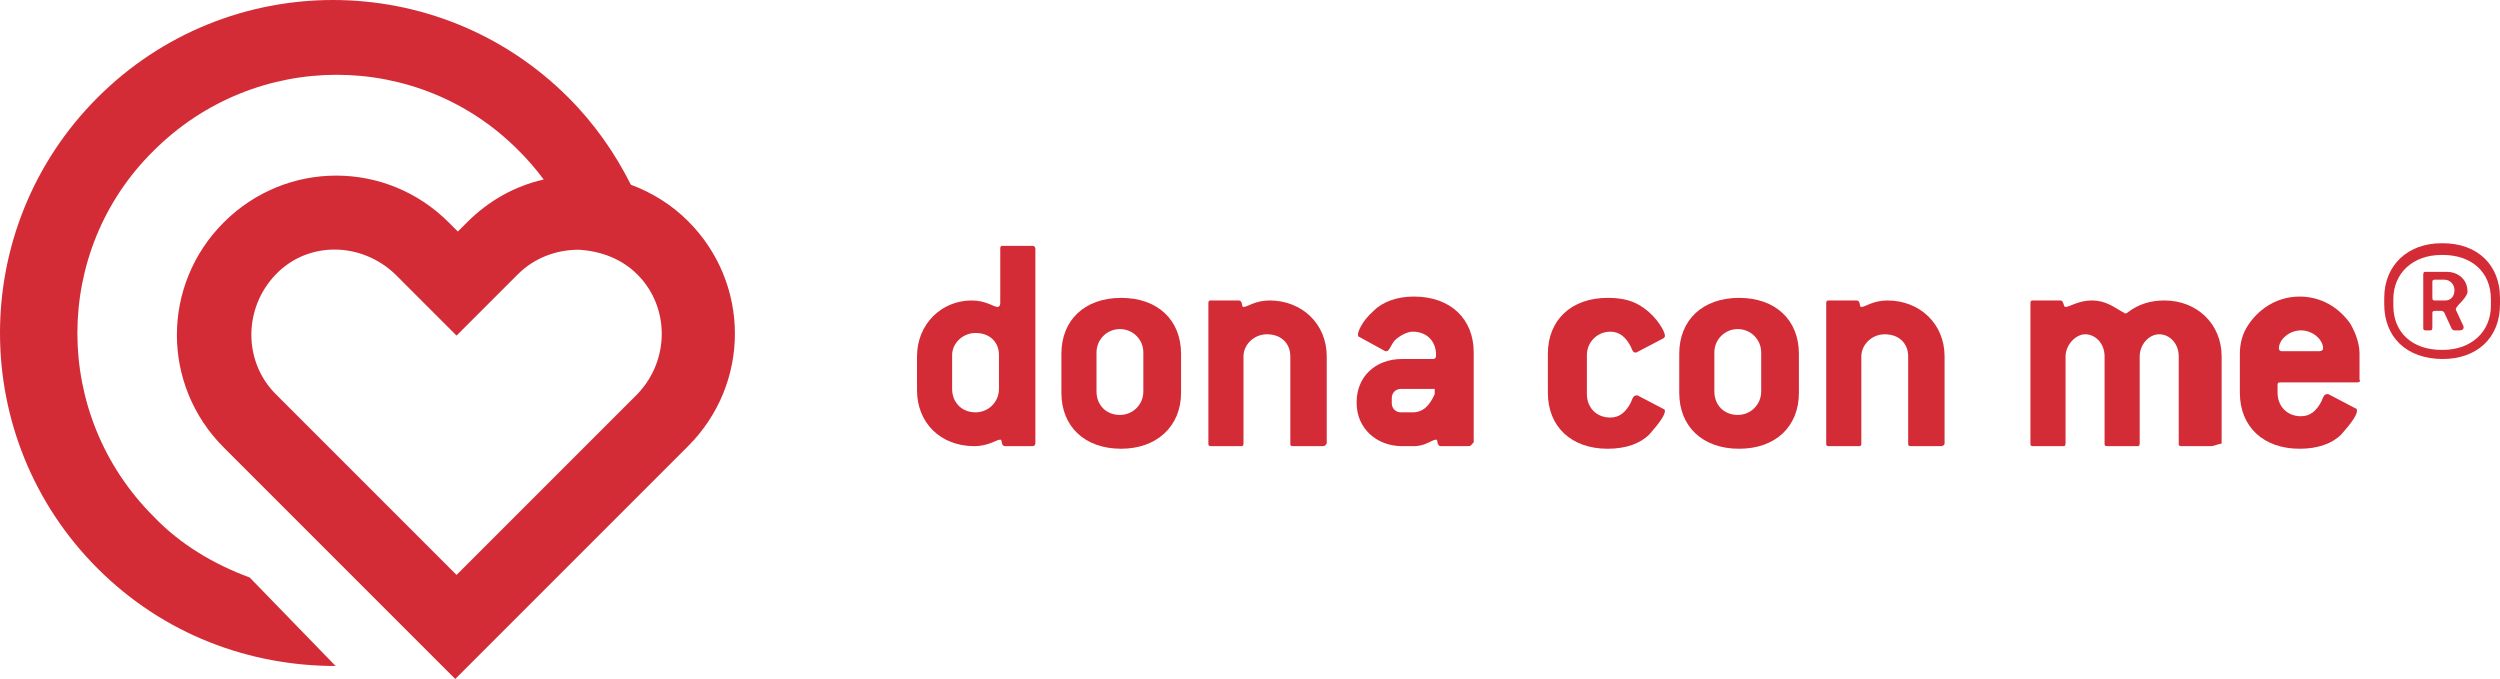 <svg xmlns="http://www.w3.org/2000/svg" xml:space="preserve" viewBox="0 0 192.2 52.2" height="52.2" width="192.2" version="1.1" y="0px" x="0px"><style type="text/css">
	.st0{fill:#D42C37;}
</style><g fill="#d42c37" transform="translate(.2 .1)"><path d="m79.2 34.2h-2.1c-0.4 0-0.2-0.5-0.4-0.5-0.3 0-0.9 0.5-2 0.5-2.6 0-4.4-1.8-4.4-4.3v-2.6c0-2.5 1.9-4.3 4.2-4.3 1.1 0 1.7 0.5 2 0.5 0.1 0 0.2-0.1 0.2-0.3v-4.2c0-0.2 0.1-0.2 0.2-0.2h2.3c0.1 0 0.2 0.1 0.2 0.2v15c0 0.1-0.1 0.2-0.2 0.2zm-2.6-7c0-1-0.7-1.7-1.8-1.7-1 0-1.8 0.8-1.8 1.7v2.6c0 1 0.7 1.8 1.8 1.8 1 0 1.8-0.8 1.8-1.8z" class="st0"/><path d="m86 34.4c-2.8 0-4.6-1.7-4.6-4.3v-3c0-2.6 1.8-4.3 4.6-4.3s4.6 1.7 4.6 4.3v3c0 2.6-1.9 4.3-4.6 4.3zm1.7-7.4c0-1-0.8-1.8-1.8-1.8s-1.8 0.8-1.8 1.8v3c0 1 0.7 1.8 1.8 1.8 1 0 1.8-0.8 1.8-1.8z" class="st0"/><path d="m101.5 34.2h-2.3c-0.2 0-0.2-0.1-0.2-0.2v-6.7c0-1-0.7-1.7-1.8-1.7-1 0-1.8 0.8-1.8 1.7v6.7c0 0.2-0.1 0.2-0.2 0.2h-2.3c-0.2 0-0.2-0.1-0.2-0.2v-10.8c0-0.2 0.1-0.2 0.2-0.2h2.1c0.4 0 0.2 0.5 0.4 0.5 0.3 0 0.9-0.5 2-0.5 2.5 0 4.4 1.8 4.4 4.3v6.7c-0.1 0.1-0.1 0.2-0.3 0.2z" class="st0"/><path d="m112.7 34.2h-2.1c-0.4 0-0.2-0.5-0.4-0.5-0.3 0-0.8 0.5-1.7 0.5h-0.9c-2 0-3.5-1.4-3.5-3.3v-0.1c0-1.9 1.4-3.3 3.5-3.3h2.4c0.1 0 0.2-0.1 0.2-0.2v-0.3c-0.1-1-0.8-1.6-1.8-1.6-0.4 0-1 0.3-1.4 0.7-0.3 0.4-0.4 0.8-0.6 0.8h-0.1l-2-1.1c-0.1 0-0.1-0.1-0.1-0.2 0-0.2 0.3-1 1.2-1.8 0.7-0.7 1.8-1.1 3.1-1.1 2.8 0 4.6 1.7 4.6 4.3v6.9c-0.2 0.2-0.2 0.3-0.4 0.3zm-5.2-4.4c-0.4 0-0.7 0.3-0.7 0.7v0.4c0 0.4 0.3 0.7 0.7 0.7h0.9c0.8 0 1.3-0.5 1.7-1.4v-0.4z" class="st0"/><path d="m127.8 31.5c0 0.3-0.4 0.9-1.2 1.8-0.7 0.7-1.8 1.1-3.2 1.1-2.8 0-4.6-1.7-4.6-4.3v-3c0-2.6 1.8-4.3 4.6-4.3 1.1 0 2 0.2 2.8 0.8 1 0.7 1.6 1.8 1.6 2.1 0 0.1 0 0.1-0.1 0.2l-2.1 1.1h-0.1c-0.1 0-0.2-0.1-0.3-0.4-0.4-0.8-0.9-1.2-1.6-1.2-1 0-1.8 0.8-1.8 1.8v3c0 1 0.7 1.8 1.8 1.8 0.7 0 1.2-0.4 1.6-1.2 0.1-0.3 0.2-0.5 0.4-0.5h0.1l2.1 1.1c-0.1-0.1 0 0 0 0.1z" class="st0"/><path d="m133.5 34.4c-2.8 0-4.6-1.7-4.6-4.3v-3c0-2.6 1.8-4.3 4.6-4.3s4.6 1.7 4.6 4.3v3c0 2.6-1.8 4.3-4.6 4.3zm1.7-7.4c0-1-0.8-1.8-1.8-1.8s-1.8 0.8-1.8 1.8v3c0 1 0.7 1.8 1.8 1.8 1 0 1.8-0.8 1.8-1.8z" class="st0"/><path d="m149 34.2h-2.3c-0.2 0-0.2-0.1-0.2-0.2v-6.7c0-1-0.7-1.7-1.8-1.7-1 0-1.8 0.8-1.8 1.7v6.7c0 0.2-0.1 0.2-0.2 0.2h-2.3c-0.2 0-0.2-0.1-0.2-0.2v-10.8c0-0.2 0.1-0.2 0.2-0.2h2.1c0.4 0 0.2 0.5 0.4 0.5 0.3 0 0.9-0.5 2-0.5 2.5 0 4.4 1.8 4.4 4.3v6.7c0 0.1-0.1 0.2-0.3 0.2z" class="st0"/><path d="m169.8 34.2h-2.3c-0.2 0-0.2-0.1-0.2-0.2v-6.7c0-1-0.7-1.7-1.5-1.7s-1.5 0.8-1.5 1.7v6.7c0 0.2-0.1 0.2-0.2 0.2h-2.3c-0.2 0-0.2-0.1-0.2-0.2v-6.7c0-1-0.7-1.7-1.5-1.7-0.7 0-1.5 0.8-1.5 1.7v6.7c0 0.2-0.1 0.2-0.2 0.2h-2.3c-0.2 0-0.2-0.1-0.2-0.2v-10.8c0-0.2 0.1-0.2 0.2-0.2h2.1c0.3 0 0.2 0.5 0.4 0.5 0.3 0 1-0.5 2-0.5 1.1 0 1.7 0.5 2.4 0.9 0.1 0 0.1 0.1 0.2 0.1 0 0 0.1 0 0.2-0.1 0.8-0.6 1.7-0.9 2.8-0.9 2.5 0 4.4 1.8 4.4 4.3v6.7c-0.5 0.1-0.6 0.2-0.8 0.2z" class="st0"/><path d="m181 29.3h-5.9c-0.2 0-0.2 0.1-0.2 0.2v0.6c0 1 0.7 1.8 1.8 1.8 0.7 0 1.2-0.4 1.6-1.2 0.1-0.3 0.2-0.5 0.4-0.5h0.1l2.1 1.1c0.1 0 0.1 0.1 0.1 0.2 0 0.3-0.4 0.9-1.2 1.8-0.7 0.7-1.8 1.1-3.2 1.1-2.8 0-4.6-1.7-4.6-4.3v-3c0-0.8 0.2-1.6 0.7-2.3 0.9-1.3 2.3-2.1 3.9-2.1s3 0.8 3.9 2.1c0.4 0.7 0.7 1.5 0.7 2.3v2c0.1 0.1 0 0.2-0.2 0.2zm-2.6-2.6c0-0.7-0.8-1.4-1.7-1.4s-1.7 0.7-1.7 1.4c0 0.1 0.1 0.2 0.2 0.2h2.9c0.2 0 0.3-0.1 0.3-0.2z" class="st0"/><path d="m187.6 27.5c-2.8 0-4.5-1.7-4.5-4.2v-0.5c0-2.5 1.8-4.2 4.4-4.2h0.1c2.7 0 4.4 1.7 4.4 4.2v0.5c0 2.6-1.8 4.2-4.4 4.2zm3.7-4.6c0-2.1-1.5-3.4-3.7-3.4h-0.1c-2.2 0-3.7 1.4-3.7 3.4v0.5c0 2.1 1.5 3.4 3.7 3.4h0.1c2.2 0 3.7-1.4 3.7-3.4zm-2.7 0.8l0.6 1.3v0.1c0 0.1-0.1 0.2-0.3 0.2h-0.4c-0.1 0-0.2-0.1-0.2-0.1l-0.6-1.3s-0.1-0.1-0.2-0.1h-0.5c-0.2 0-0.2 0.1-0.2 0.2v1.1c0 0.2-0.1 0.2-0.2 0.2h-0.3c-0.2 0-0.2-0.1-0.2-0.2v-4.1c0-0.2 0.1-0.2 0.2-0.2h1.6c0.9 0 1.6 0.6 1.6 1.5v0.1c-0.2 0.6-0.9 1-0.9 1.3zm-0.1-1.5c0-0.4-0.3-0.8-0.8-0.8h-0.7c-0.2 0-0.2 0.1-0.2 0.2v1.2c0 0.2 0.1 0.2 0.2 0.2h0.8c0.4 0 0.7-0.3 0.7-0.8z" class="st0"/></g><path d="m19.2 44.4c-2.7-1-5.3-2.5-7.4-4.7-7.8-7.8-7.8-20.4 0-28.1 7.8-7.8 20.4-7.8 28.1 0 0.7 0.7 1.3 1.4 1.9 2.2-2.2 0.5-4.2 1.6-5.9 3.3l-0.7 0.7-0.7-0.7c-4.8-4.8-12.5-4.8-17.3 0s-4.8 12.5 0 17.3l4.7 4.7 6.3 6.3 2.8 2.8 2 2 2 2 4.1-4.1 2.2-2.2 4.6-4.6 2.3-2.3 4.7-4.7c4.8-4.8 4.8-12.5 0-17.3-1.3-1.3-2.8-2.2-4.4-2.8-1.2-2.4-2.8-4.7-4.8-6.7-10-10-26.2-10-36.2 0s-10 26.2 0 36.2c5.1 5.1 11.7 7.5 18.3 7.5zm29.8-23.3c2.5 2.5 2.5 6.6 0 9.2l-4.7 4.7-2.6 2.6-4 4-2.6 2.6-0.6-0.6-8.5-8.5-4.8-4.8c-2.5-2.5-2.5-6.6 0-9.2s6.6-2.5 9.2 0l4.7 4.7 4.7-4.7c1.3-1.3 3-1.9 4.7-1.9 1.7 0.1 3.3 0.7 4.5 1.9z" fill="#d42c37" class="st0"/></svg>
